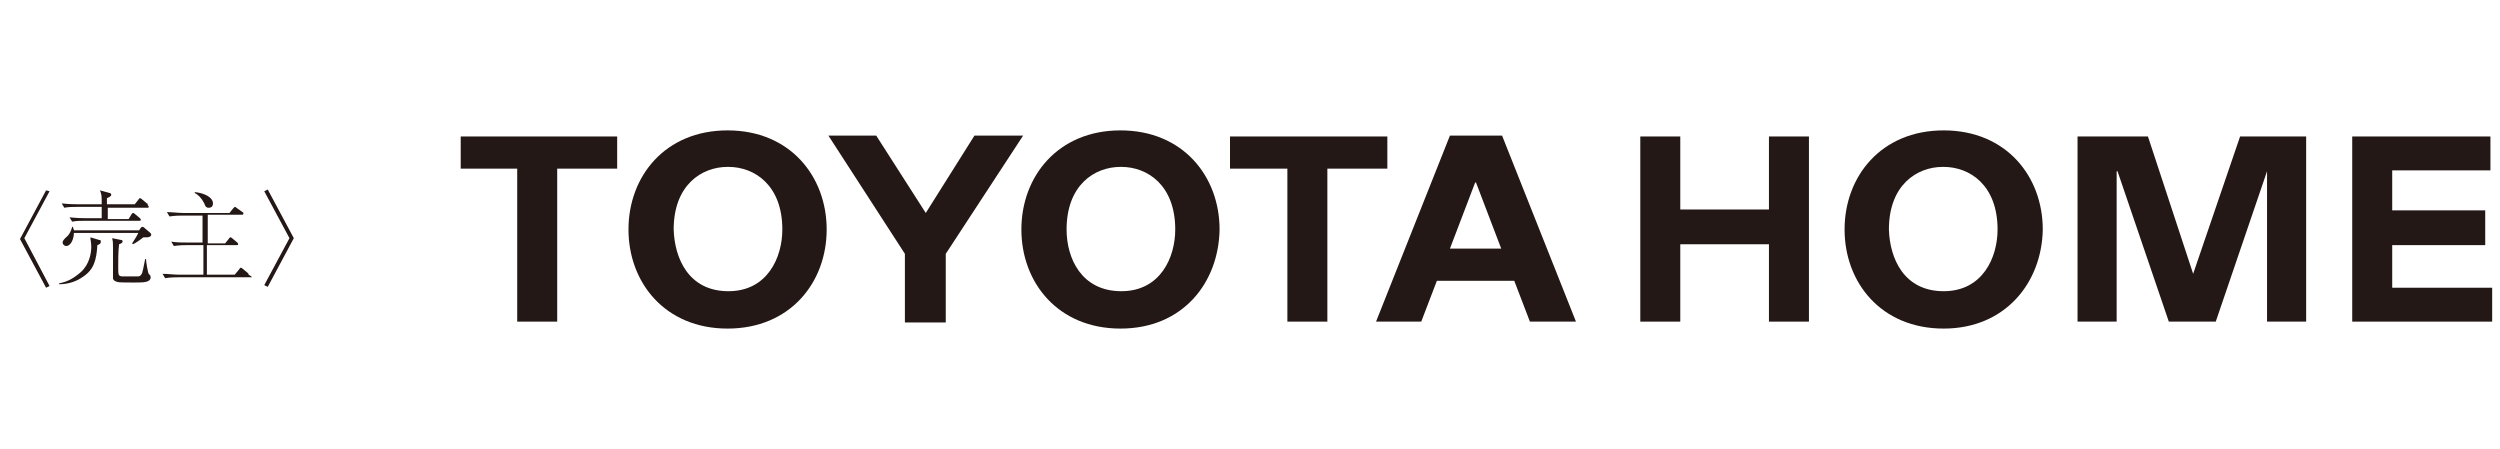 <?xml version="1.0" encoding="utf-8"?>
<!-- Generator: Adobe Illustrator 26.3.1, SVG Export Plug-In . SVG Version: 6.00 Build 0)  -->
<svg version="1.1" id="_イヤー_2" xmlns="http://www.w3.org/2000/svg" xmlns:xlink="http://www.w3.org/1999/xlink" x="0px"
	 y="0px" viewBox="0 0 287.6 51.7" style="enable-background:new 0 0 287.6 51.7;" xml:space="preserve">
<style type="text/css">
	.st0{fill:#231815;}
</style>
<g>
	<g>
		<g>
			<path class="st0" d="M5.7,32.9l-0.4,0.2l-3-5.6l3-5.6L5.7,22l-2.9,5.4L5.7,32.9z"/>
			<path class="st0" d="M11.2,28.2c-0.1,1.7-0.4,2.8-1.6,3.6c-0.8,0.6-1.8,0.9-2.8,0.9v-0.1c1-0.2,1.7-0.6,2.5-1.3
				c1-0.9,1.2-2.2,1.2-2.9c0-0.5-0.1-0.8-0.1-1.1l1,0.3c0.2,0,0.2,0.1,0.2,0.2C11.6,28,11.5,28.1,11.2,28.2z M17,23.9h-4.6v1.3h2.4
				l0.3-0.5c0,0,0.1-0.2,0.2-0.2s0.2,0.1,0.2,0.1l0.6,0.5c0,0,0.1,0.1,0.1,0.2c0,0.1-0.1,0.1-0.2,0.1H9.8c-0.4,0-1.1,0-1.5,0.1L8,25
				c0.9,0.1,1.7,0.1,1.9,0.1h1.8c0-1.1,0-1.2,0-1.3H8.9c-0.4,0-1.1,0-1.5,0.1l-0.3-0.5c0.9,0.1,1.7,0.1,1.9,0.1h2.7
				c0-1,0-1.1-0.2-1.6l1.1,0.3c0.1,0,0.2,0.1,0.2,0.2c0,0.2-0.3,0.3-0.5,0.4c0,0.3,0,0.3,0,0.7h3.2l0.4-0.5c0.1-0.1,0.1-0.2,0.2-0.2
				c0.1,0,0.2,0.1,0.2,0.1l0.6,0.5c0.1,0,0.1,0.1,0.1,0.2C17.2,23.8,17.1,23.9,17,23.9z M16.9,27.3c-0.1,0-0.2,0-0.4,0
				c-0.4,0.3-0.8,0.6-1.2,0.8l-0.1-0.1c0.2-0.3,0.7-1.1,0.7-1.2H8.5c0,0.6-0.3,1.5-0.9,1.5c-0.2,0-0.4-0.2-0.4-0.4
				c0-0.2,0.2-0.4,0.4-0.6C8,27,8.2,26.5,8.3,26.1h0.1c0,0.2,0.1,0.2,0.1,0.4h7.5l0.2-0.3c0.1-0.1,0.1-0.1,0.2-0.1
				c0,0,0.1,0,0.2,0.1l0.7,0.6c0,0,0.1,0.1,0.1,0.2S17.3,27.3,16.9,27.3z M17.1,32.3c-0.3,0.2-0.8,0.2-1.7,0.2c-1.7,0-1.9,0-2.2-0.2
				C13.1,32.3,13,32.1,13,32c0-0.2,0-1.2,0-1.4c0-0.3,0-1.8,0-2.1c0-0.5,0-0.7-0.1-1.1l1,0.2c0.2,0,0.2,0.1,0.2,0.2
				c0,0.1-0.1,0.2-0.4,0.3c-0.1,0.8-0.1,1.8-0.1,2.6c0,1.1,0,1.1,0.8,1.1c1.1,0,1.3,0,1.5,0c0.3,0,0.5-0.4,0.5-0.6
				c0.1-0.3,0.1-0.5,0.3-1.4h0.1c0,0.3,0.2,1.5,0.3,1.7c0,0,0.2,0.2,0.2,0.2c0,0,0,0.1,0,0.1C17.4,31.9,17.3,32.2,17.1,32.3z"/>
			<path class="st0" d="M28.9,31.9h-8.4c-0.2,0-0.9,0-1.5,0.1l-0.3-0.5c0.6,0,1.3,0.1,1.9,0.1h2.8v-3.4h-1.9c-0.2,0-0.9,0-1.5,0.1
				l-0.3-0.5c0.6,0.1,1.3,0.1,1.9,0.1h1.7v-3.1h-2.3c-0.2,0-0.9,0-1.5,0.1l-0.3-0.5c0.6,0,1.3,0.1,1.9,0.1h5.3l0.4-0.5
				c0.1-0.1,0.2-0.2,0.2-0.2c0.1,0,0.1,0,0.2,0.1l0.7,0.5c0.1,0,0.1,0.1,0.1,0.2c0,0.1-0.1,0.1-0.2,0.1h-3.9V28h2l0.4-0.5
				c0.1-0.1,0.1-0.2,0.2-0.2c0,0,0.1,0,0.2,0.1l0.6,0.5c0,0,0.1,0.1,0.1,0.2c0,0.1-0.1,0.1-0.2,0.1h-3.4v3.4h3.2l0.5-0.6
				c0.1-0.1,0.1-0.2,0.2-0.2c0.1,0,0.2,0.1,0.2,0.1l0.6,0.5c0.1,0.1,0.1,0.1,0.1,0.2C29.1,31.9,29,31.9,28.9,31.9z M24,23.9
				c-0.3,0-0.4-0.2-0.5-0.5c-0.3-0.6-0.7-1-1.1-1.2v-0.1c1.1,0.1,2.1,0.6,2.1,1.3C24.5,23.9,24.1,23.9,24,23.9z"/>
			<path class="st0" d="M33.3,27.4L30.4,22l0.4-0.2l3,5.6l-3,5.6l-0.4-0.2L33.3,27.4z"/>
		</g>
	</g>
	<g>
		<polygon class="st0" points="53,15.7 71,15.7 71,19.4 64.1,19.4 64.1,37 59.5,37 59.5,19.4 53,19.4 		"/>
		<polygon class="st0" points="141.5,15.7 159.6,15.7 159.6,19.4 152.7,19.4 152.7,37 148.1,37 148.1,19.4 141.5,19.4 		"/>
		<path class="st0" d="M83.8,33.5c4.5,0,6.2-3.9,6.2-7.1c0-5.1-3.2-7.2-6.2-7.2h-0.1c-3,0-6.2,2.1-6.2,7.2
			C77.6,29.7,79.2,33.5,83.8,33.5L83.8,33.5z M83.7,37.8c-7.2,0-11.4-5.3-11.4-11.4c0-6.1,4.2-11.4,11.4-11.4
			c7.2,0,11.4,5.3,11.4,11.4C95.1,32.5,90.9,37.8,83.7,37.8"/>
		<path class="st0" d="M129,33.5c4.5,0,6.2-3.9,6.2-7.1c0-5.1-3.2-7.2-6.2-7.2h-0.1c-3,0-6.2,2.1-6.2,7.2
			C122.7,29.7,124.4,33.5,129,33.5L129,33.5z M128.9,37.8c-7.2,0-11.4-5.3-11.4-11.4c0-6.1,4.2-11.4,11.4-11.4
			c7.2,0,11.4,5.3,11.4,11.4C140.2,32.5,136.1,37.8,128.9,37.8"/>
		<polygon class="st0" points="108.8,37.1 108.8,29.2 117.7,15.6 112.1,15.6 106.5,24.5 106.5,24.5 100.8,15.6 95.3,15.6 
			104.1,29.2 104.1,37.1 		"/>
		<path class="st0" d="M172.7,28.6l-2.9-7.6h-0.1l-2.9,7.6H172.7z M165.3,32.3l-1.8,4.7h-5.2l8.5-21.4h6l8.5,21.4H176l-1.8-4.7
			H165.3"/>
		<path class="st0" d="M223.6,33.5c4.5,0,6.2-3.9,6.2-7.1c0-5.1-3.2-7.2-6.2-7.2h-0.1c-3,0-6.2,2.1-6.2,7.2
			C217.4,29.7,219,33.5,223.6,33.5L223.6,33.5z M223.6,37.8c-7.2,0-11.4-5.3-11.4-11.4c0-6.1,4.2-11.4,11.4-11.4
			c7.2,0,11.4,5.3,11.4,11.4C234.9,32.5,230.7,37.8,223.6,37.8"/>
		<polygon class="st0" points="188.7,15.7 193.3,15.7 193.3,24.1 203.5,24.1 203.5,15.7 208.1,15.7 208.1,37 203.5,37 203.5,28.1 
			193.3,28.1 193.3,37 188.7,37 		"/>
		<polygon class="st0" points="239,15.7 247.1,15.7 252.3,31.5 257.7,15.7 265.3,15.7 265.3,37 260.8,37 260.8,19.7 260.8,19.7 
			254.9,37 249.5,37 243.6,19.7 243.5,19.7 243.5,37 239,37 		"/>
		<polygon class="st0" points="270.6,15.7 286.5,15.7 286.5,19.6 275.2,19.6 275.2,24.2 285.9,24.2 285.9,28.2 275.2,28.2 
			275.2,33.1 286.7,33.1 286.7,37 270.6,37 		"/>
	</g>
</g>
</svg>
